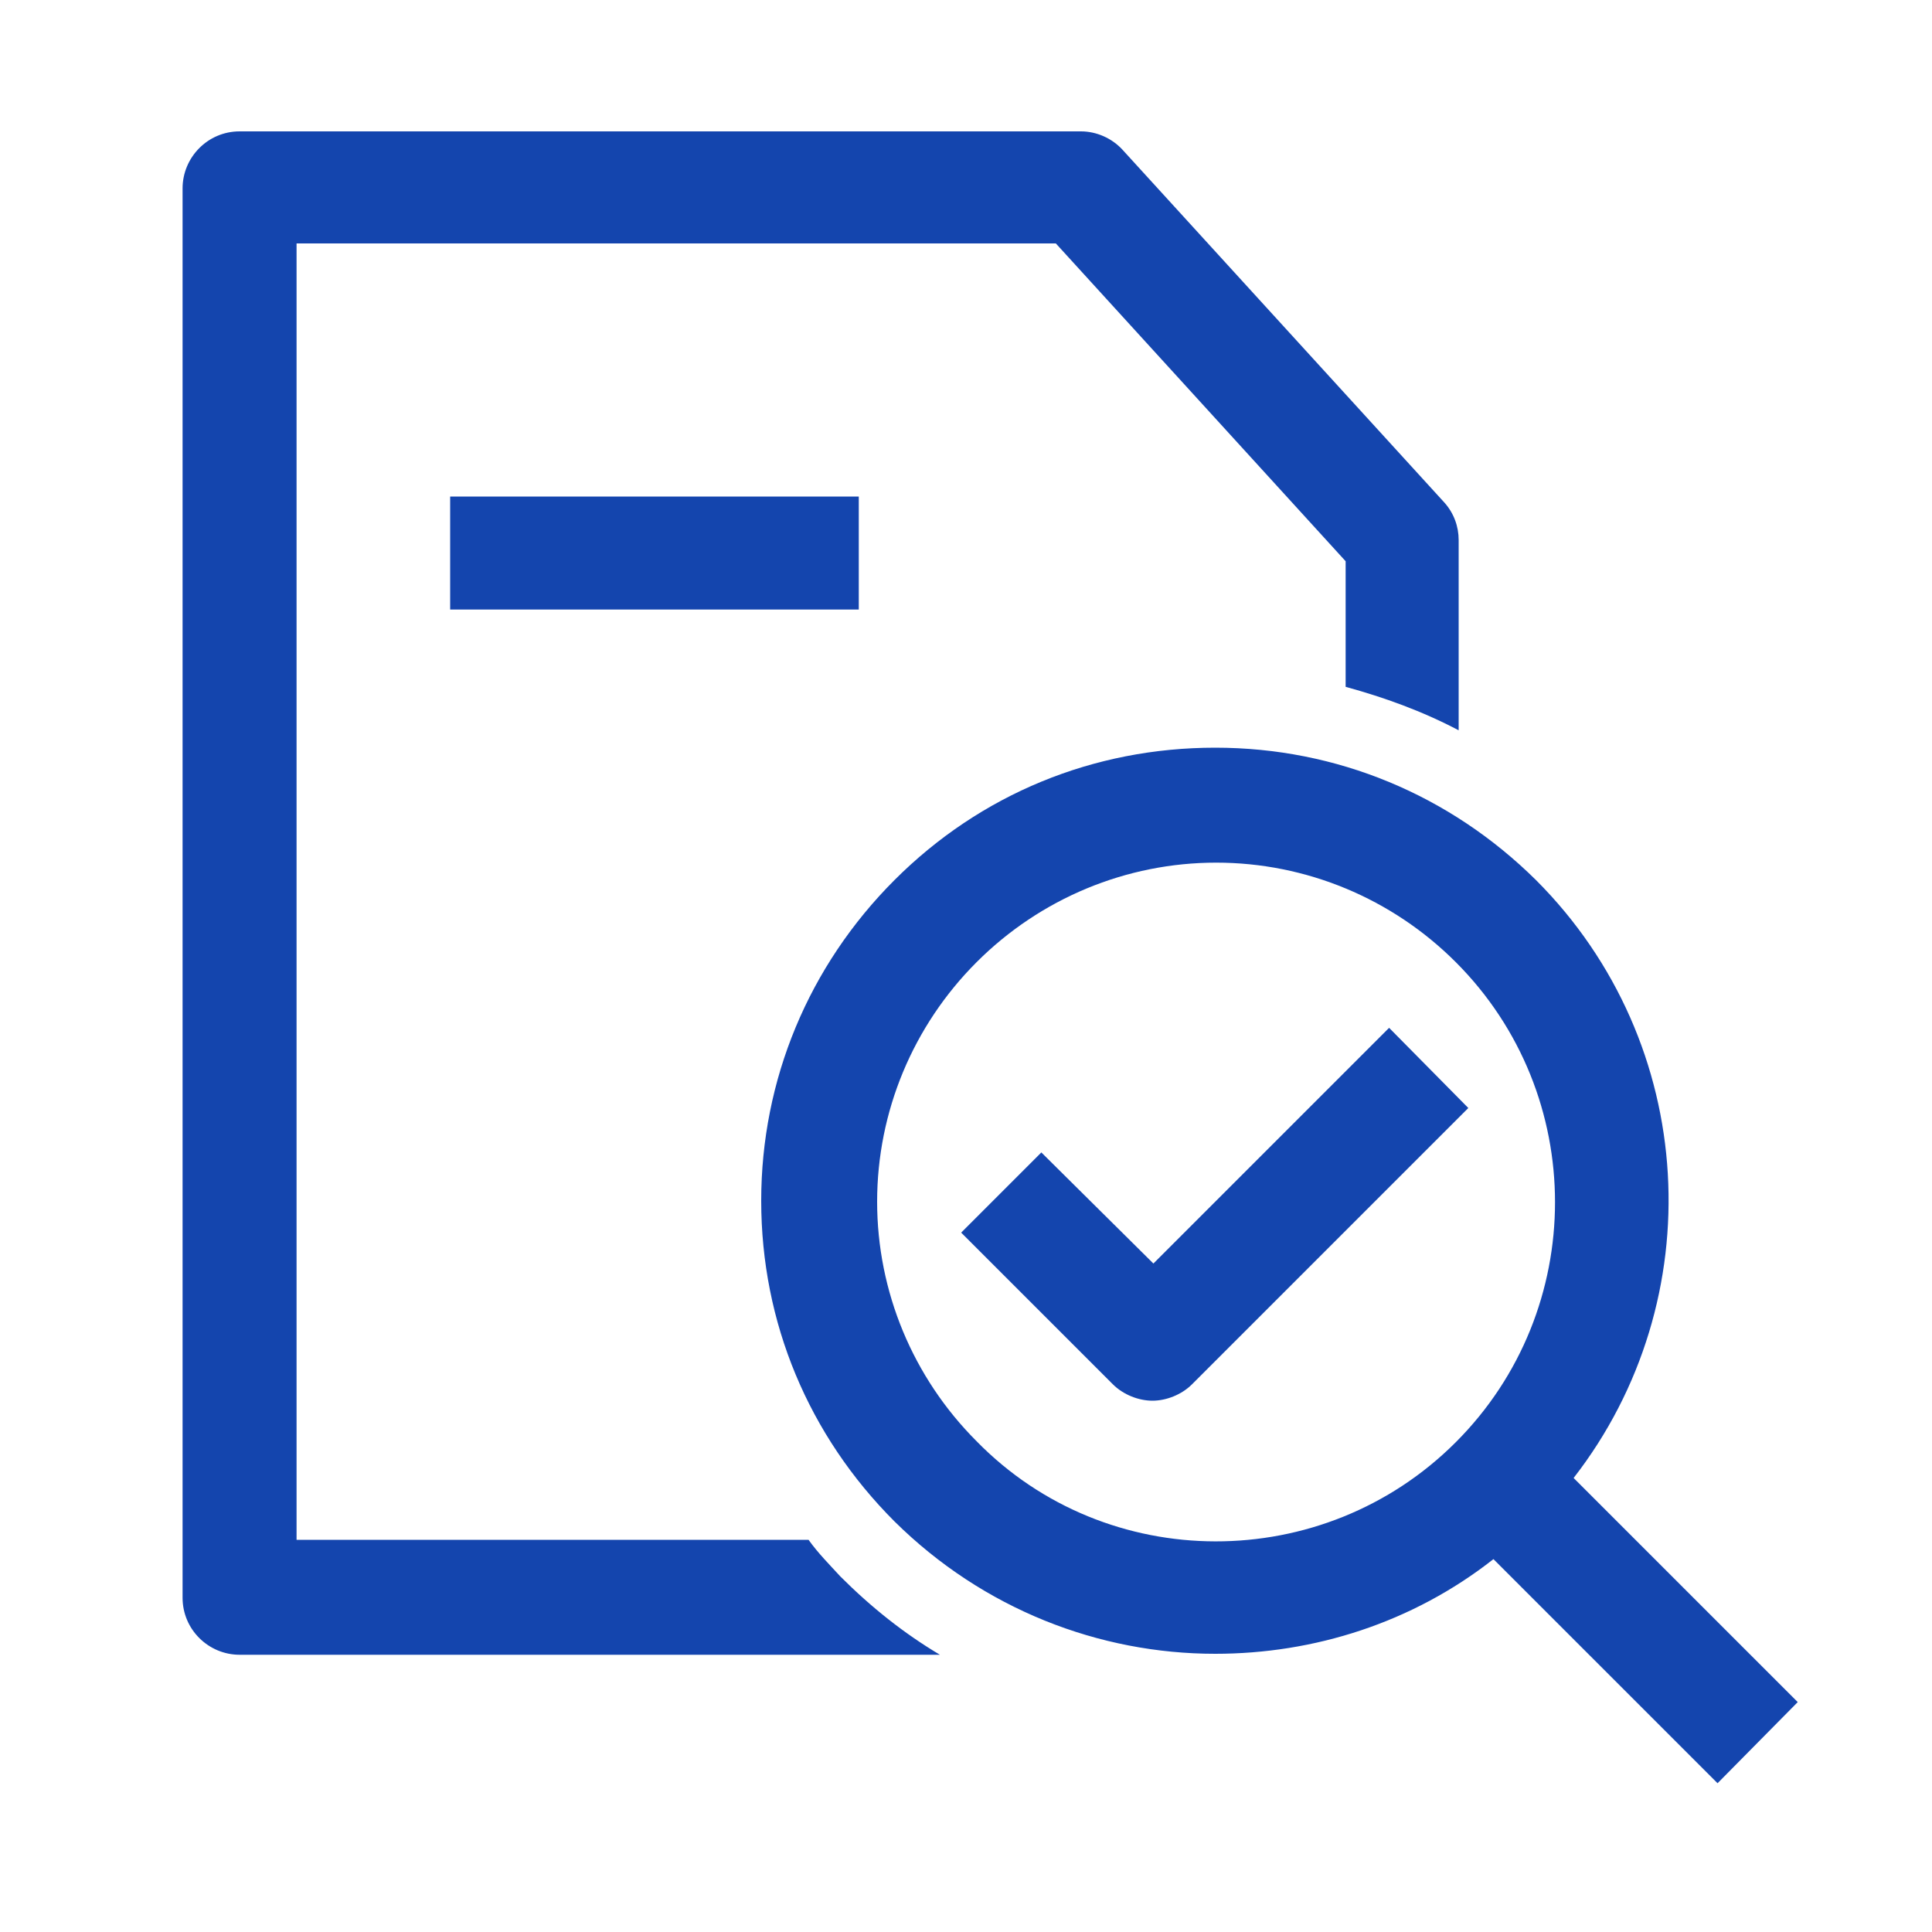 <?xml version="1.0" encoding="utf-8"?>
<!-- Generator: Adobe Illustrator 27.0.0, SVG Export Plug-In . SVG Version: 6.00 Build 0)  -->
<svg version="1.1" id="图层_1" xmlns="http://www.w3.org/2000/svg" xmlns:xlink="http://www.w3.org/1999/xlink" x="0px" y="0px"
	 viewBox="0 0 200 200" style="enable-background:new 0 0 200 200;" xml:space="preserve">
<style type="text/css">
	.st0{fill:#1445AE;}
</style>
<path class="st0" d="M87,163.2c3.2,3.2,6.6,5.9,10.3,8.1H24.8c-3.2,0-5.9-2.6-5.9-5.9V19.5c0-3.2,2.6-5.9,5.9-5.9h87.1
	c1.6,0,3.2,0.7,4.3,1.9l33.3,36.5c1,1.1,1.5,2.5,1.5,3.9v19.7c-3.8-2-7.7-3.4-11.7-4.5v-13l-30-32.9H30.7v134.2h53
	C84.7,160.8,85.9,162,87,163.2z M143.8,106.4l-24.4,24.4l-11.6-11.5l-8.3,8.3l15.7,15.7c1.1,1.1,2.7,1.7,4.1,1.7s3-0.6,4.1-1.7
	l28.6-28.6L143.8,106.4z M177.8,184.6l-23.2-23.2c-8.4,6.6-18.6,9.8-28.8,9.8c-12,0-24-4.6-33.2-13.7c-8.9-8.9-13.8-20.6-13.8-33.2
	c0-12.5,4.9-24.3,13.8-33.2s20.6-13.7,33.2-13.7s24.3,4.9,33.2,13.7c16.9,16.9,18.2,43.5,3.9,61.9l23.2,23.2L177.8,184.6z
	 M150.7,149.3c13.7-13.7,13.7-36,0-49.7c-6.6-6.6-15.5-10.3-24.8-10.3s-18.2,3.7-24.8,10.3c-6.6,6.6-10.3,15.5-10.3,24.8
	s3.7,18.2,10.3,24.8C114.6,163,137,163,150.7,149.3z M88.9,63.1V51.4H46.6v11.7H88.9z"/>
</svg>
